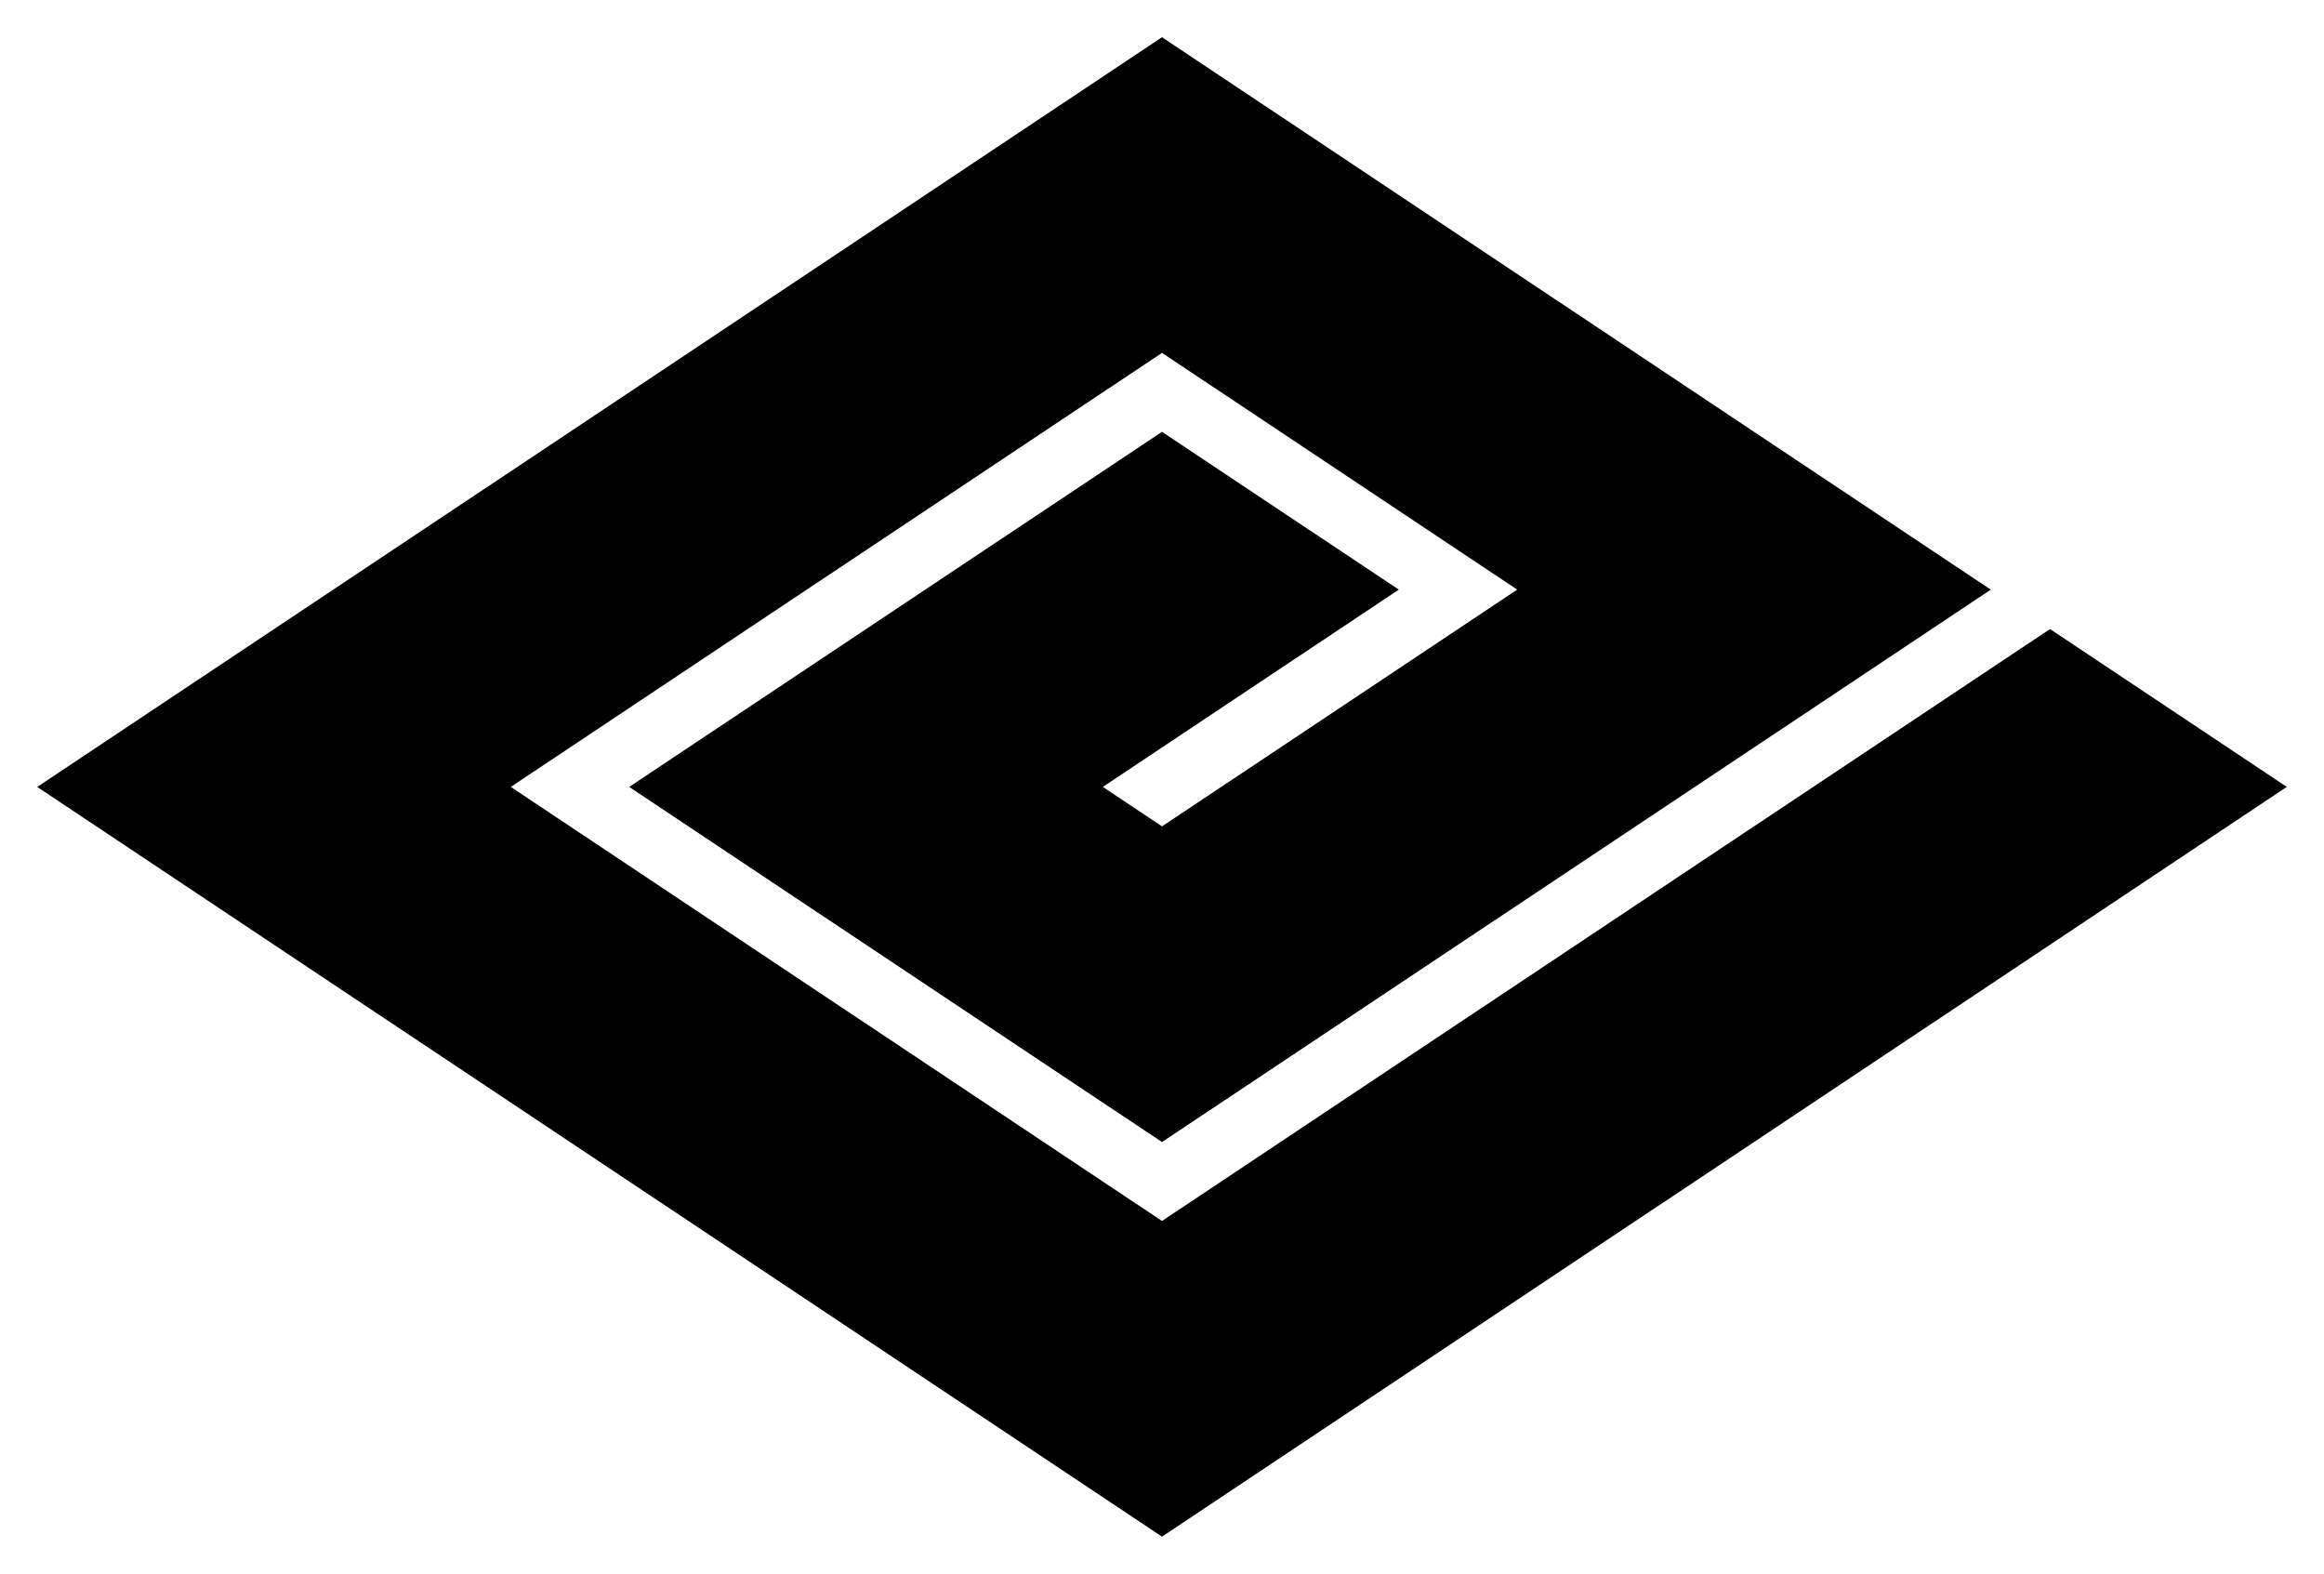 <?xml version="1.0" encoding="UTF-8" standalone="no"?>
<!-- Created with Inkscape (http://www.inkscape.org/) -->

<svg
   xmlns:dc="http://purl.org/dc/elements/1.1/"
   xmlns:cc="http://creativecommons.org/ns#"
   xmlns:rdf="http://www.w3.org/1999/02/22-rdf-syntax-ns#"
   xmlns:svg="http://www.w3.org/2000/svg"
   xmlns="http://www.w3.org/2000/svg"
   xmlns:sodipodi="http://sodipodi.sourceforge.net/DTD/sodipodi-0.dtd"
   xmlns:inkscape="http://www.inkscape.org/namespaces/inkscape"
   width="624.776"
   height="423.051"
   viewBox="0 0 624.776 423.051"
   id="svg4199"
   version="1.1"
   inkscape:version="0.91 r13725"
   sodipodi:docname="Keifuku_logo.svg">
  <defs
     id="defs4201" />
  <sodipodi:namedview
     id="base"
     pagecolor="#ffffff"
     bordercolor="#666666"
     borderopacity="1.0"
     inkscape:pageopacity="0.0"
     inkscape:pageshadow="2"
     inkscape:zoom="0.49497475"
     inkscape:cx="492.37456"
     inkscape:cy="-96.220409"
     inkscape:document-units="px"
     inkscape:current-layer="layer1"
     showgrid="false"
     fit-margin-top="10"
     fit-margin-left="10"
     fit-margin-right="10"
     fit-margin-bottom="10"
     inkscape:window-width="1240"
     inkscape:window-height="917"
     inkscape:window-x="641"
     inkscape:window-y="23"
     inkscape:window-maximized="0"
     units="px" />
  <g
     inkscape:label="レイヤー 1"
     inkscape:groupmode="layer"
     id="layer1"
     transform="translate(-217.866,-211.323)">
    <path
       style="color:#000000;clip-rule:nonzero;display:inline;overflow:visible;visibility:visible;opacity:1;isolation:auto;mix-blend-mode:normal;color-interpolation:sRGB;color-interpolation-filters:linearRGB;solid-color:#000000;solid-opacity:1;fill:#000000;fill-opacity:1;fill-rule:evenodd;stroke:none;stroke-width:14;stroke-linecap:butt;stroke-linejoin:miter;stroke-miterlimit:4;stroke-dasharray:none;stroke-dashoffset:0;stroke-opacity:0.45;color-rendering:auto;image-rendering:auto;shape-rendering:auto;text-rendering:auto;enable-background:accumulate"
       d="m 514.339,422.849 79.576,-53.033 -63.661,-42.426 -143.236,95.46 143.236,95.46 222.812,-148.493 -63.661,-42.426 -15.915,-10.607 -63.661,-42.426 -15.915,-10.607 -63.661,-42.426 -302.388,201.526 302.388,201.526 63.661,-42.426 15.915,-10.607 63.661,-42.426 15.915,-10.607 63.661,-42.426 15.915,-10.607 L 832.642,422.849 768.982,380.422 530.254,539.521 355.187,422.849 530.254,306.176 l 95.491,63.64 -95.491,63.64 z"
       id="rect5395"
       inkscape:connector-curvature="0"
       sodipodi:nodetypes="ccccccccccccccccccccccccccc" />
  </g>
</svg>
